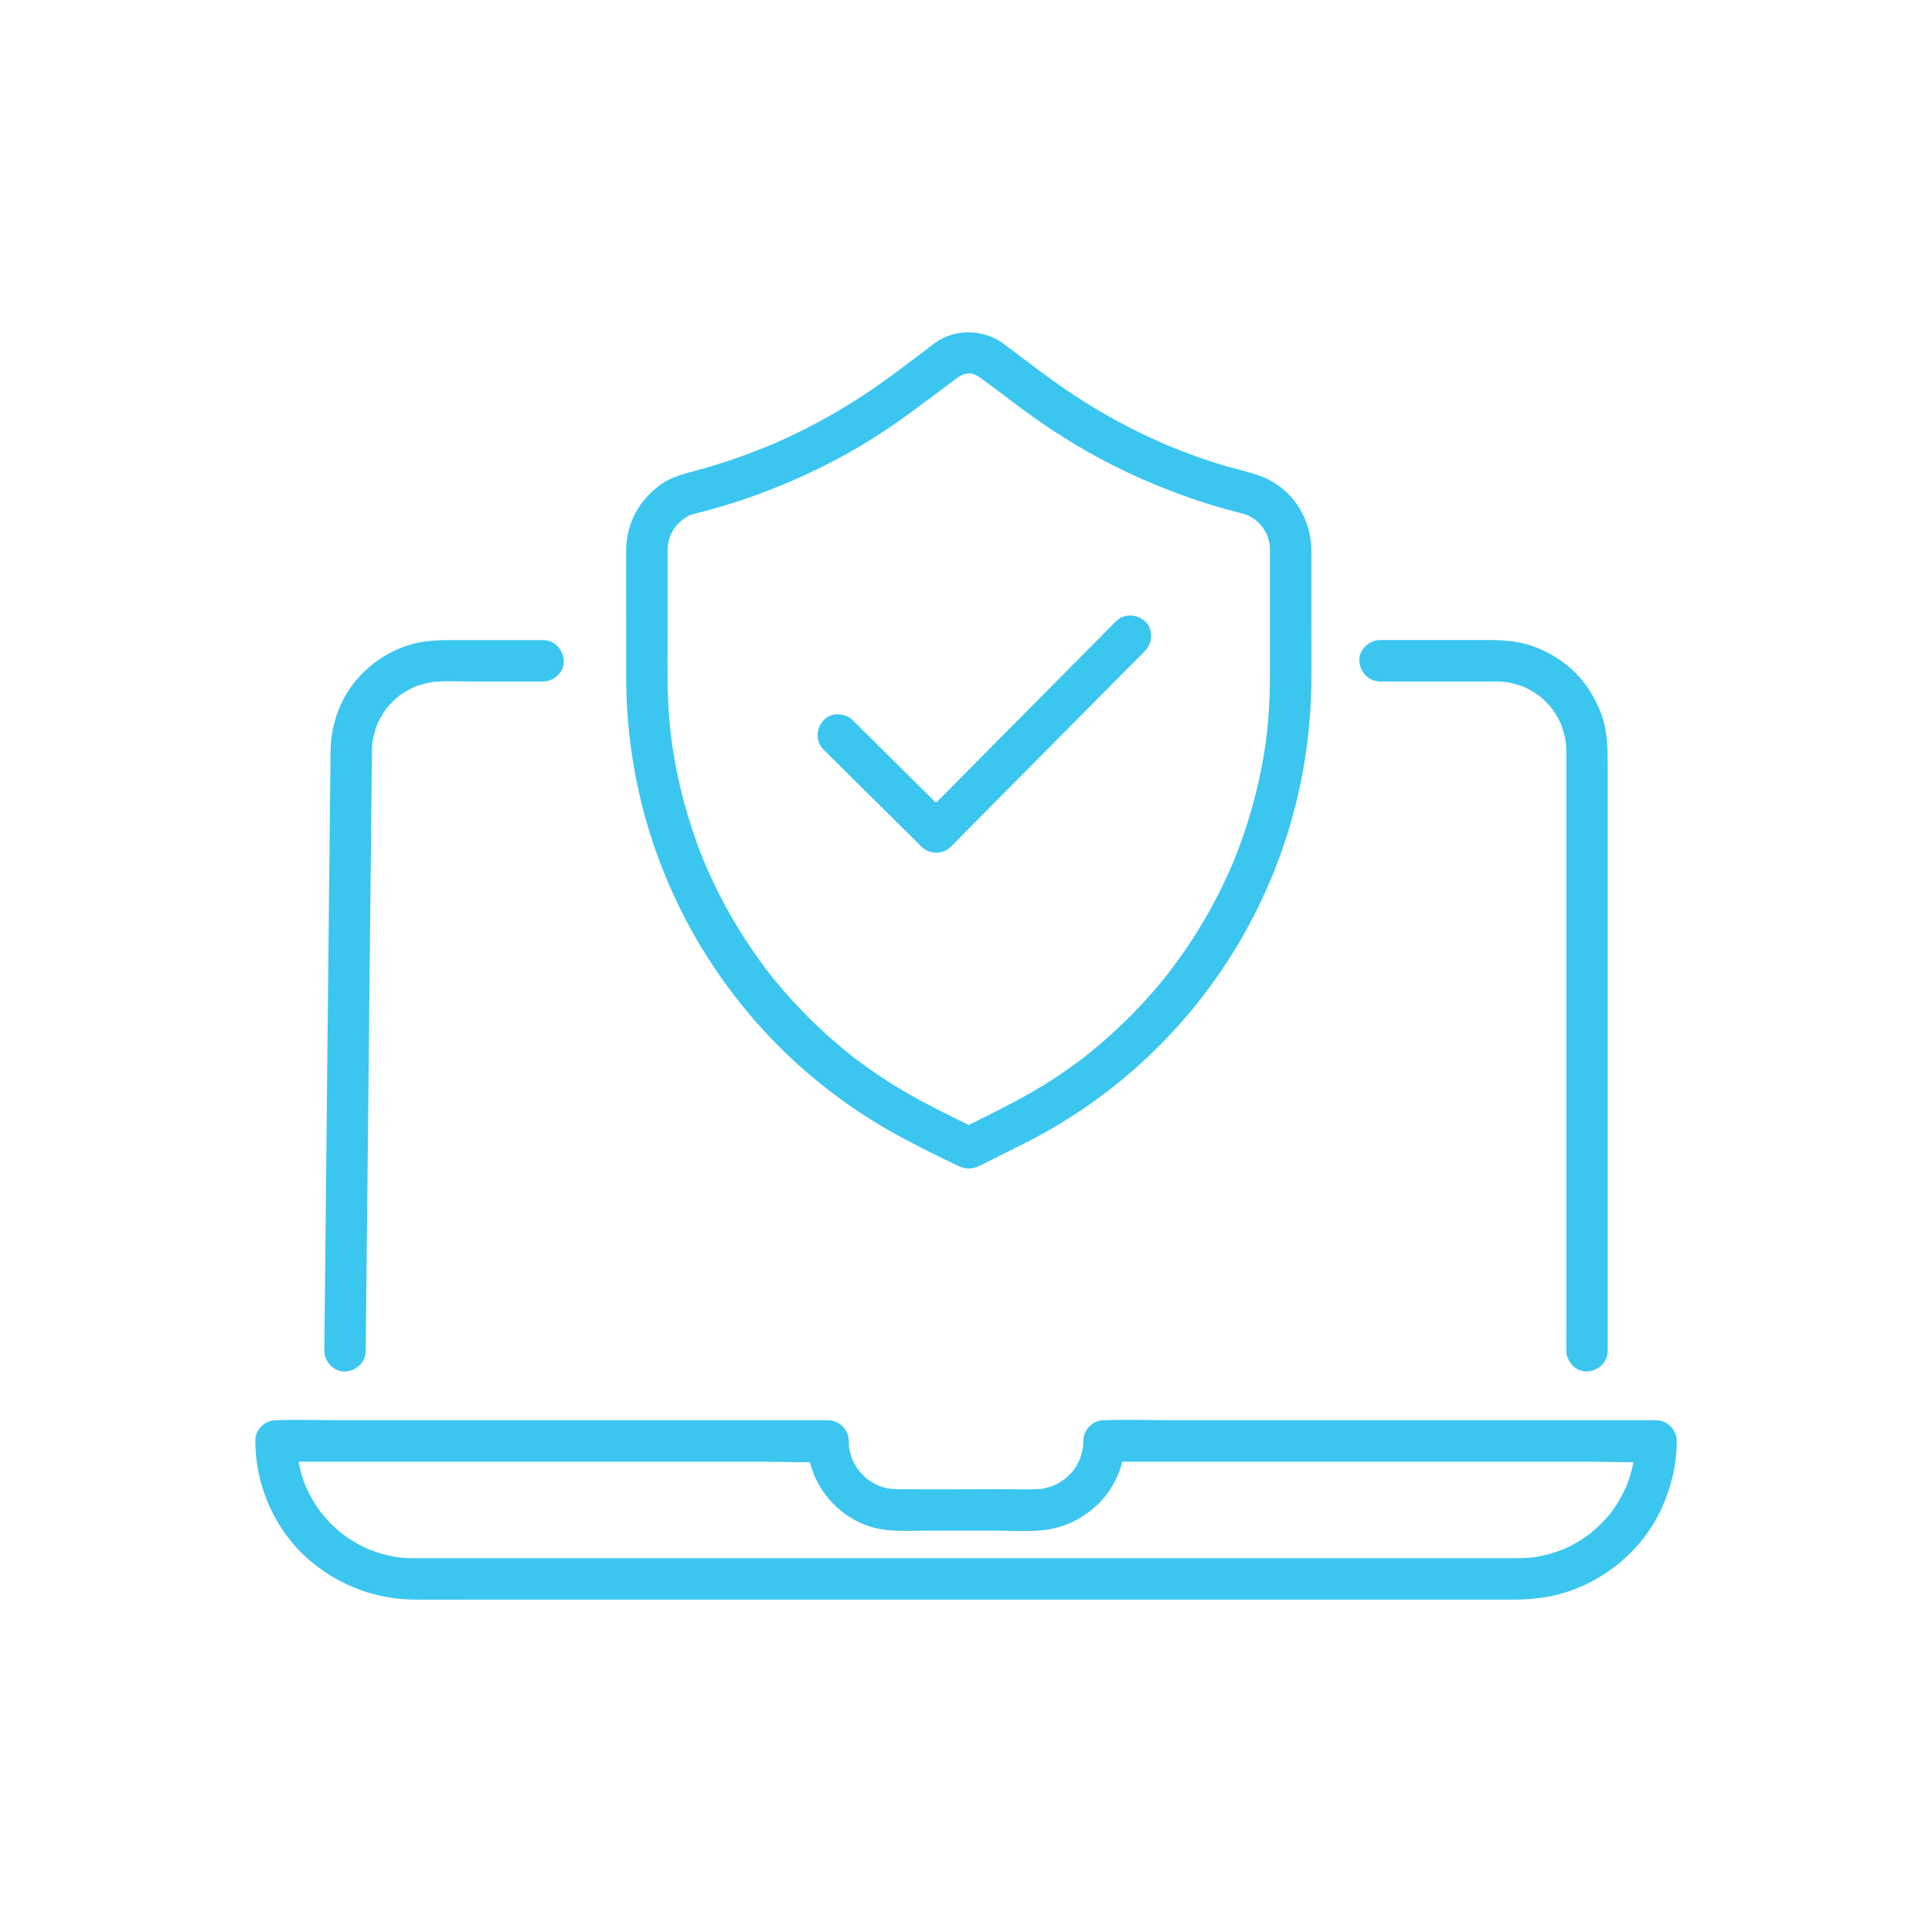 <svg xmlns="http://www.w3.org/2000/svg" id="Layer_2" data-name="Layer 2" viewBox="0 0 700 700"><defs><style>      .cls-1 {        fill: none;      }      .cls-1, .cls-2 {        stroke-width: 0px;      }      .cls-2 {        fill: #3bc6f0;      }    </style></defs><g id="Layer_1-2" data-name="Layer 1"><g><rect class="cls-1" width="700" height="700"></rect><g><path class="cls-2" d="M500,246.92h38.57c2.73,0,5.44-.05,8.16.31-.66-.09-1.33-.18-1.99-.27,2.79.4,5.5,1.13,8.1,2.2-.6-.25-1.19-.5-1.79-.76,1.93.81,3.77,1.79,5.52,2.95.41.27.81.56,1.21.84,1.07.76-.47-.48-.6-.48.17,0,.51.41.64.51.8.66,1.56,1.36,2.3,2.09.69.69,1.36,1.42,1.98,2.17.17.21.34.43.52.63.57.66-1.15-1.56-.48-.61.29.4.58.8.85,1.21,1.2,1.78,2.2,3.68,3.04,5.65l-.76-1.79c1.07,2.61,1.81,5.31,2.2,8.1l-.27-1.99c.41,3.1.31,6.24.31,9.36v203.36c0,2.88-.04,5.76,0,8.63,0,.12,0,.25,0,.37,0,3.92,3.45,7.68,7.5,7.5,4.06-.18,7.5-3.3,7.5-7.5v-211.18c0-6.92,0-13.76-2.65-20.34-2.14-5.31-5.07-10.12-9.14-14.19s-8.88-7.02-14.19-9.14c-5.73-2.29-11.79-2.65-17.87-2.65h-38.64c-3.92,0-7.68,3.45-7.5,7.5.18,4.06,3.3,7.5,7.5,7.5h0Z"></path><path class="cls-2" d="M132.5,489.42c.02-1.98.04-3.97.06-5.95.06-5.36.11-10.73.17-16.09.08-7.91.16-15.83.25-23.74.1-9.68.2-19.35.3-29.03.11-10.53.22-21.06.33-31.6.11-10.59.22-21.19.33-31.78.1-9.86.2-19.72.31-29.58.09-8.22.17-16.44.26-24.66.06-5.79.12-11.59.18-17.38.03-2.53.04-5.07.08-7.6.02-1.44.12-2.87.31-4.3l-.27,1.99c.4-2.79,1.13-5.5,2.21-8.11-.25.6-.5,1.19-.76,1.79.81-1.93,1.79-3.78,2.95-5.52.27-.41.56-.81.84-1.21.76-1.07-.48.47-.48.6,0-.17.41-.52.51-.64.66-.8,1.36-1.56,2.09-2.3.69-.69,1.42-1.36,2.17-1.98.21-.17.43-.34.63-.52.66-.57-1.56,1.15-.61.48.4-.29.8-.57,1.21-.85,1.78-1.2,3.68-2.2,5.65-3.04l-1.79.76c2.6-1.07,5.31-1.81,8.1-2.2l-1.99.27c4.95-.65,10.13-.31,15.11-.31h26.12c3.92,0,7.68-3.45,7.5-7.5-.18-4.06-3.3-7.5-7.5-7.5h-30.85c-5.52,0-10.96-.06-16.37,1.38-10.29,2.75-19.38,9.81-24.59,19.09-3.41,6.08-5.13,12.9-5.2,19.85-.02,1.43-.03,2.87-.04,4.3-.07,6.95-.14,13.91-.22,20.86-.11,10.86-.23,21.71-.34,32.57-.14,13.15-.27,26.29-.41,39.44-.14,13.54-.28,27.09-.42,40.63-.13,12.36-.26,24.72-.38,37.08-.1,9.32-.19,18.64-.29,27.96l-.14,13.73c0,.2,0,.4,0,.6-.04,3.92,3.48,7.68,7.5,7.5,4.1-.18,7.46-3.29,7.5-7.5h0Z"></path><path class="cls-2" d="M100,529.59h175.39c8.04,0,16.23.46,24.26,0,.11,0,.23,0,.35,0l-7.5-7.5c0,14.38,9.9,27.43,23.75,31.31,6.15,1.72,12.89,1.19,19.22,1.19h26.05c5.25,0,10.67.39,15.91-.12,16.69-1.61,30.07-15.33,30.07-32.38l-7.5,7.5h175.39c8.04,0,16.23.46,24.26,0,.11,0,.23,0,.35,0l-7.5-7.5c0,1.74-.09,3.47-.27,5.2-.02.22-.21,1.65-.07.7.17-1.12-.19,1.07-.18,1.02-.18,1-.39,1.99-.63,2.97-.45,1.84-1,3.65-1.65,5.42-.15.41-.32.82-.48,1.24.5-1.3.1-.23-.02.03-.46,1-.93,1.99-1.44,2.96-.87,1.64-1.82,3.23-2.87,4.76-.25.36-.5.71-.75,1.07-.12.17-.94,1.27-.39.55.55-.72-.29.36-.43.52-.42.5-.84,1-1.27,1.48-1.23,1.38-2.53,2.69-3.9,3.92-.65.58-1.31,1.13-1.98,1.69-1.09.92-.26.21-.02.03-.52.39-1.05.77-1.59,1.14-1.44.99-2.92,1.91-4.45,2.74-.87.47-1.75.92-2.64,1.34-.4.19-.8.37-1.2.55-.79.35.98-.34-.35.12-1.79.62-3.56,1.25-5.39,1.72-.98.25-1.96.48-2.96.67-.44.09-.89.16-1.33.24-1.63.3,1.11-.06-.71.11-2.04.19-4.07.3-6.11.3-6.75.01-13.49,0-20.24,0H152.9c-.79,0-1.57,0-2.36,0-.16,0-.32,0-.48,0-.13,0-.27,0-.4,0-.93,0-1.86-.04-2.78-.1-.46-.03-.92-.06-1.38-.1-.23-.02-2.28-.27-1.39-.14.94.14-.47-.09-.69-.12-.45-.08-.89-.16-1.33-.25-.99-.2-1.97-.43-2.95-.69-1.93-.51-3.82-1.16-5.68-1.88,1.44.56-.9-.41-1.23-.57-.79-.38-1.57-.78-2.34-1.2-1.72-.94-3.39-1.98-4.99-3.12-.35-.25-.7-.51-1.05-.77,1.17.86,0,0-.27-.24-.66-.56-1.33-1.12-1.97-1.71-1.52-1.39-2.96-2.87-4.3-4.44-.3-.35-1.73-2.19-.86-1.02-.52-.7-1.02-1.41-1.51-2.13-1.09-1.63-2.09-3.33-2.99-5.08-.4-.78-.77-1.58-1.14-2.37-.61-1.31-.12-.31-.02-.03-.2-.52-.4-1.03-.59-1.55-.64-1.78-1.18-3.6-1.62-5.44-.21-.88-.39-1.76-.55-2.64-.08-.45-.15-.89-.22-1.34.23,1.43.03.25,0-.04-.18-1.84-.3-3.69-.3-5.54,0-3.92-3.45-7.68-7.5-7.5-4.06.18-7.5,3.3-7.5,7.5,0,16.78,7.63,33.52,20.71,44.14,10.56,8.58,23.39,13.3,37.03,13.36,6.27.03,12.55,0,18.82,0h378.84c5.71,0,11.41-.47,16.96-1.94,16.07-4.26,30.26-15.92,37.16-31.11,3.51-7.72,5.48-15.95,5.48-24.46,0-4.05-3.44-7.5-7.5-7.5h-175.39c-8.07,0-16.19-.26-24.26,0-.11,0-.23,0-.35,0-4.05,0-7.5,3.44-7.5,7.5,0,.46-.01.93-.04,1.39-.03.51-.27,2.03-.03.73-.26,1.44-.62,2.83-1.09,4.22-.11.31-.22.63-.35.93.05-.12.49-1.04.09-.28-.3.58-.59,1.17-.92,1.74-.33.57-.68,1.11-1.05,1.66-.18.27-.37.54-.57.8.45-.58.4-.47-.06,0-.54.54-1.03,1.11-1.58,1.64-.22.2-1.51,1.35-.97.9.54-.44-.83.58-1.09.75-.64.42-1.3.81-1.97,1.16-.42.22-1.79.83-.6.35-.61.25-1.24.47-1.88.66-.64.2-1.29.37-1.94.52-.33.07-.66.13-.99.2-1.15.24,1.15-.08-.03.01-4.61.37-9.32.12-13.94.12-12.81,0-25.62.14-38.42,0-.95-.01-1.89-.05-2.83-.15,1.42.15-.55-.14-1.01-.25-.76-.18-1.51-.39-2.25-.64-.31-.11-.62-.23-.94-.34-1.07-.4.98.5-.03-.03-.68-.36-1.36-.69-2.02-1.08-.65-.39-1.29-.82-1.9-1.26-.69-.5.15.1.23.17-.33-.28-.66-.56-.98-.86-.64-.59-1.2-1.25-1.82-1.86-.07-.07-.77-.9-.24-.25.52.64-.3-.42-.39-.55-.43-.63-.84-1.27-1.21-1.94-.16-.29-.31-.58-.46-.87-.07-.13-.66-1.37-.32-.6.34.77-.09-.23-.12-.33-.14-.42-.3-.84-.43-1.26-.23-.75-.42-1.51-.58-2.27-.07-.33-.13-.66-.19-1,.14.75.06.66.02-.04-.04-.7-.09-1.39-.09-2.08,0-4.05-3.44-7.5-7.5-7.5H124.61c-8.07,0-16.19-.26-24.26,0-.11,0-.23,0-.35,0-3.92,0-7.68,3.45-7.5,7.5.18,4.06,3.3,7.5,7.5,7.5Z"></path><path class="cls-2" d="M338.91,124.16c-7.35,5.51-14.6,11.19-22.17,16.4-8.07,5.55-16.51,10.56-25.25,14.97-2.15,1.08-4.31,2.13-6.49,3.14-1.05.49-2.11.97-3.17,1.44-.53.24-1.06.47-1.59.7-.43.19-2.78,1.13-.72.32-4.48,1.76-8.93,3.57-13.49,5.13-4.64,1.59-9.33,3.02-14.07,4.3-4.4,1.18-8.82,2.31-12.59,5.01-7.7,5.53-12.42,14.04-12.49,23.61-.06,7.63,0,15.25,0,22.88s0,15.61,0,23.41c.01,16.15,2.09,32.38,6.17,48,4.19,16.02,10.58,31.58,18.81,45.95,8.21,14.34,18.38,27.67,30.03,39.39,11.82,11.88,25.31,22.23,39.85,30.57,8.23,4.72,16.86,8.91,25.4,13.03,2.76,1.33,5.16,1.25,7.9-.08.61-.3,1.21-.6,1.81-.91,2.25-1.12,4.5-2.25,6.75-3.38,4.09-2.05,8.22-4.05,12.25-6.21,14.81-7.95,28.57-17.99,40.74-29.57,11.98-11.4,22.47-24.49,31.07-38.61,8.61-14.14,15.35-29.52,19.98-45.41,4.71-16.18,7.22-33.1,7.47-49.95.12-7.61.02-15.22.02-22.82,0-8.59,0-17.19,0-25.78,0-7.56-2.72-14.74-7.91-20.26-3.34-3.56-7.72-6.15-12.36-7.6-4.35-1.36-8.83-2.34-13.19-3.7-4.68-1.46-9.3-3.08-13.87-4.85-1.08-.42-2.16-.85-3.24-1.29-.54-.22-1.07-.44-1.61-.66-.39-.16-1.29-.59.42.18-.3-.14-.61-.26-.91-.39-2.28-.98-4.55-2.01-6.8-3.07-8.78-4.14-17.28-8.87-25.42-14.16-9.17-5.95-17.8-12.72-26.54-19.28-7.09-5.32-17.51-5.72-24.78-.45-1.63,1.18-2.9,2.48-3.45,4.48-.49,1.8-.27,4.19.76,5.78,2.02,3.14,6.86,5.15,10.26,2.69.85-.62,1.79-1.01,2.66-1.57-.13.09-1.73.61-.58.28.21-.06.41-.13.62-.19.28-.08.55-.15.83-.21.65-.14,1.41.02-.51.02.72,0,2.38-.44,2.99,0,.11.08-1.76-.34-.93-.11.2.06.42.08.63.13.28.07.56.14.83.22.29.09,1.48.59.33.06-1.14-.53.38.21.68.38.45.26.89.54,1.31.84.13.09.26.19.39.29.53.39,1.05.79,1.58,1.18,3.9,2.93,7.81,5.86,11.71,8.78,13.5,10.13,27.92,18.85,43.35,25.73,9.31,4.15,18.86,7.76,28.64,10.64,2.31.68,4.64,1.33,6.98,1.93.89.23,1.79.44,2.67.7.45.14.89.29,1.33.45.5.17,1.09.62-.68-.3.23.12.48.22.72.33.82.4,1.62.86,2.39,1.37.54.36,1.73,1.53.05-.02.38.35.79.66,1.17,1.02.66.62,1.26,1.29,1.85,1.97.8.93-1.1-1.53-.12-.13.29.42.57.86.84,1.3.23.39.45.79.65,1.19.16.31.79,1.75.27.52-.52-1.23.06.23.17.56.17.5.31,1,.44,1.51.11.45.21.9.29,1.35.32,1.74-.11-1.5-.02-.22.05.68.09,1.36.1,2.04,0,.72,0,1.44,0,2.16v41.47c0,4.09-.04,8.17-.25,12.25-.21,4.06-.56,8.1-1.04,12.14-.06.48-.12.97-.18,1.45-.04.27-.06.56-.11.83-.02.12.25-1.79.13-.96-.15,1.03-.3,2.07-.46,3.1-.32,2.06-.68,4.11-1.07,6.15-1.52,7.92-3.57,15.73-6.13,23.38-1.28,3.83-2.7,7.62-4.23,11.36-.16.38-.32.76-.47,1.14.92-2.26.16-.39-.05.1-.41.94-.82,1.88-1.24,2.81-.82,1.8-1.66,3.6-2.54,5.37-3.53,7.16-7.53,14.08-11.97,20.72-2.24,3.35-4.62,6.59-7.04,9.81-.06.08,1.05-1.34.55-.71-.17.21-.34.43-.5.65-.3.38-.59.75-.89,1.12-.64.8-1.29,1.6-1.94,2.39-1.26,1.53-2.55,3.04-3.87,4.52-5.32,6.02-11.04,11.68-17.11,16.94-1.56,1.36-3.15,2.68-4.76,3.99-.75.61-1.51,1.21-2.27,1.81-1.3,1.02,1.03-.78.04-.03-.44.34-.88.67-1.32,1-3.23,2.42-6.53,4.74-9.91,6.94-9.84,6.41-20.37,11.5-30.86,16.74l-3.4,1.7h7.57c-7.53-3.76-15.16-7.37-22.54-11.42-6.98-3.83-13.71-8.13-20.13-12.84-.73-.53-1.45-1.07-2.17-1.62-.21-.16-1.61-1.24-.56-.42,1.01.78-.42-.33-.71-.56-1.57-1.24-3.12-2.51-4.65-3.8-2.94-2.49-5.81-5.07-8.59-7.74-5.63-5.41-10.91-11.18-15.8-17.27-.56-.69-1.1-1.39-1.65-2.09-.58-.73.99,1.29.42.55-.12-.16-.25-.33-.37-.49-.33-.43-.66-.87-.99-1.31-1.15-1.53-2.27-3.08-3.36-4.64-2.23-3.18-4.36-6.44-6.38-9.76-4.05-6.65-7.66-13.55-10.82-20.66-.36-.81-.71-1.63-1.07-2.44-.49-1.15.68,1.62.04.09-.21-.51-.42-1.01-.62-1.52-.74-1.84-1.46-3.69-2.14-5.56-1.32-3.61-2.53-7.26-3.62-10.94-2.24-7.55-3.98-15.25-5.21-23.02-.14-.89-.28-1.79-.41-2.68-.04-.28-.08-.55-.12-.83-.12-.83.14,1.07.13.96-.08-.55-.14-1.11-.21-1.66-.24-1.94-.45-3.89-.63-5.83-.36-3.99-.59-7.99-.69-11.99-.18-7.42-.05-14.85-.05-22.27v-26.93c0-.68,0-1.36,0-2.04,0-.47.03-.94.08-1.41.14-1.63-.29,1.49-.04.21.18-.91.37-1.8.65-2.68.14-.44.3-.86.45-1.29.3-.87-.71,1.54-.31.71.08-.17.16-.35.25-.53.42-.87.91-1.71,1.45-2.52.11-.16.22-.32.33-.48.69-1.02-.45.63-.48.59-.04-.05.67-.81.75-.89.64-.72,1.34-1.4,2.07-2.03,1.3-1.1-1.17.78-.14.09.38-.25.75-.52,1.14-.76.33-.2,2.23-1.55,2.61-1.38.08.04-1.61.62-.87.38.19-.06.37-.14.56-.21.44-.16.89-.3,1.35-.43,1-.28,2.01-.51,3.01-.78,2.25-.59,4.5-1.22,6.73-1.88,18.56-5.52,36.51-13.46,53.03-23.57,10.17-6.22,19.58-13.48,29.11-20.62.96-.72,1.92-1.44,2.88-2.16,1.62-1.22,2.89-2.45,3.45-4.48.49-1.8.27-4.19-.76-5.78-2-3.09-6.9-5.21-10.26-2.69Z"></path><path class="cls-2" d="M298.38,271.58c4,3.96,7.99,7.92,11.99,11.89,6.37,6.32,12.75,12.64,19.12,18.95,1.47,1.45,2.93,2.91,4.4,4.36,2.87,2.84,7.74,2.89,10.61,0,2.33-2.35,4.66-4.7,6.99-7.05,5.6-5.64,11.19-11.29,16.79-16.93,6.8-6.86,13.6-13.72,20.41-20.58,5.85-5.91,11.71-11.81,17.56-17.72,2.85-2.87,5.75-5.69,8.54-8.62.04-.04.08-.08.12-.12,2.77-2.79,2.99-7.86,0-10.61-2.98-2.74-7.65-2.98-10.61,0l-6.99,7.05c-5.6,5.64-11.19,11.29-16.79,16.93-6.8,6.86-13.6,13.72-20.41,20.58-5.85,5.91-11.71,11.81-17.56,17.72-2.84,2.87-5.78,5.67-8.54,8.62-.04.04-.08.08-.12.12h10.61c-4-3.96-7.99-7.92-11.99-11.89-6.37-6.32-12.75-12.64-19.12-18.95-1.47-1.45-2.93-2.91-4.4-4.36-2.79-2.77-7.86-2.99-10.61,0-2.74,2.98-2.98,7.66,0,10.61h0Z"></path></g></g></g></svg>
